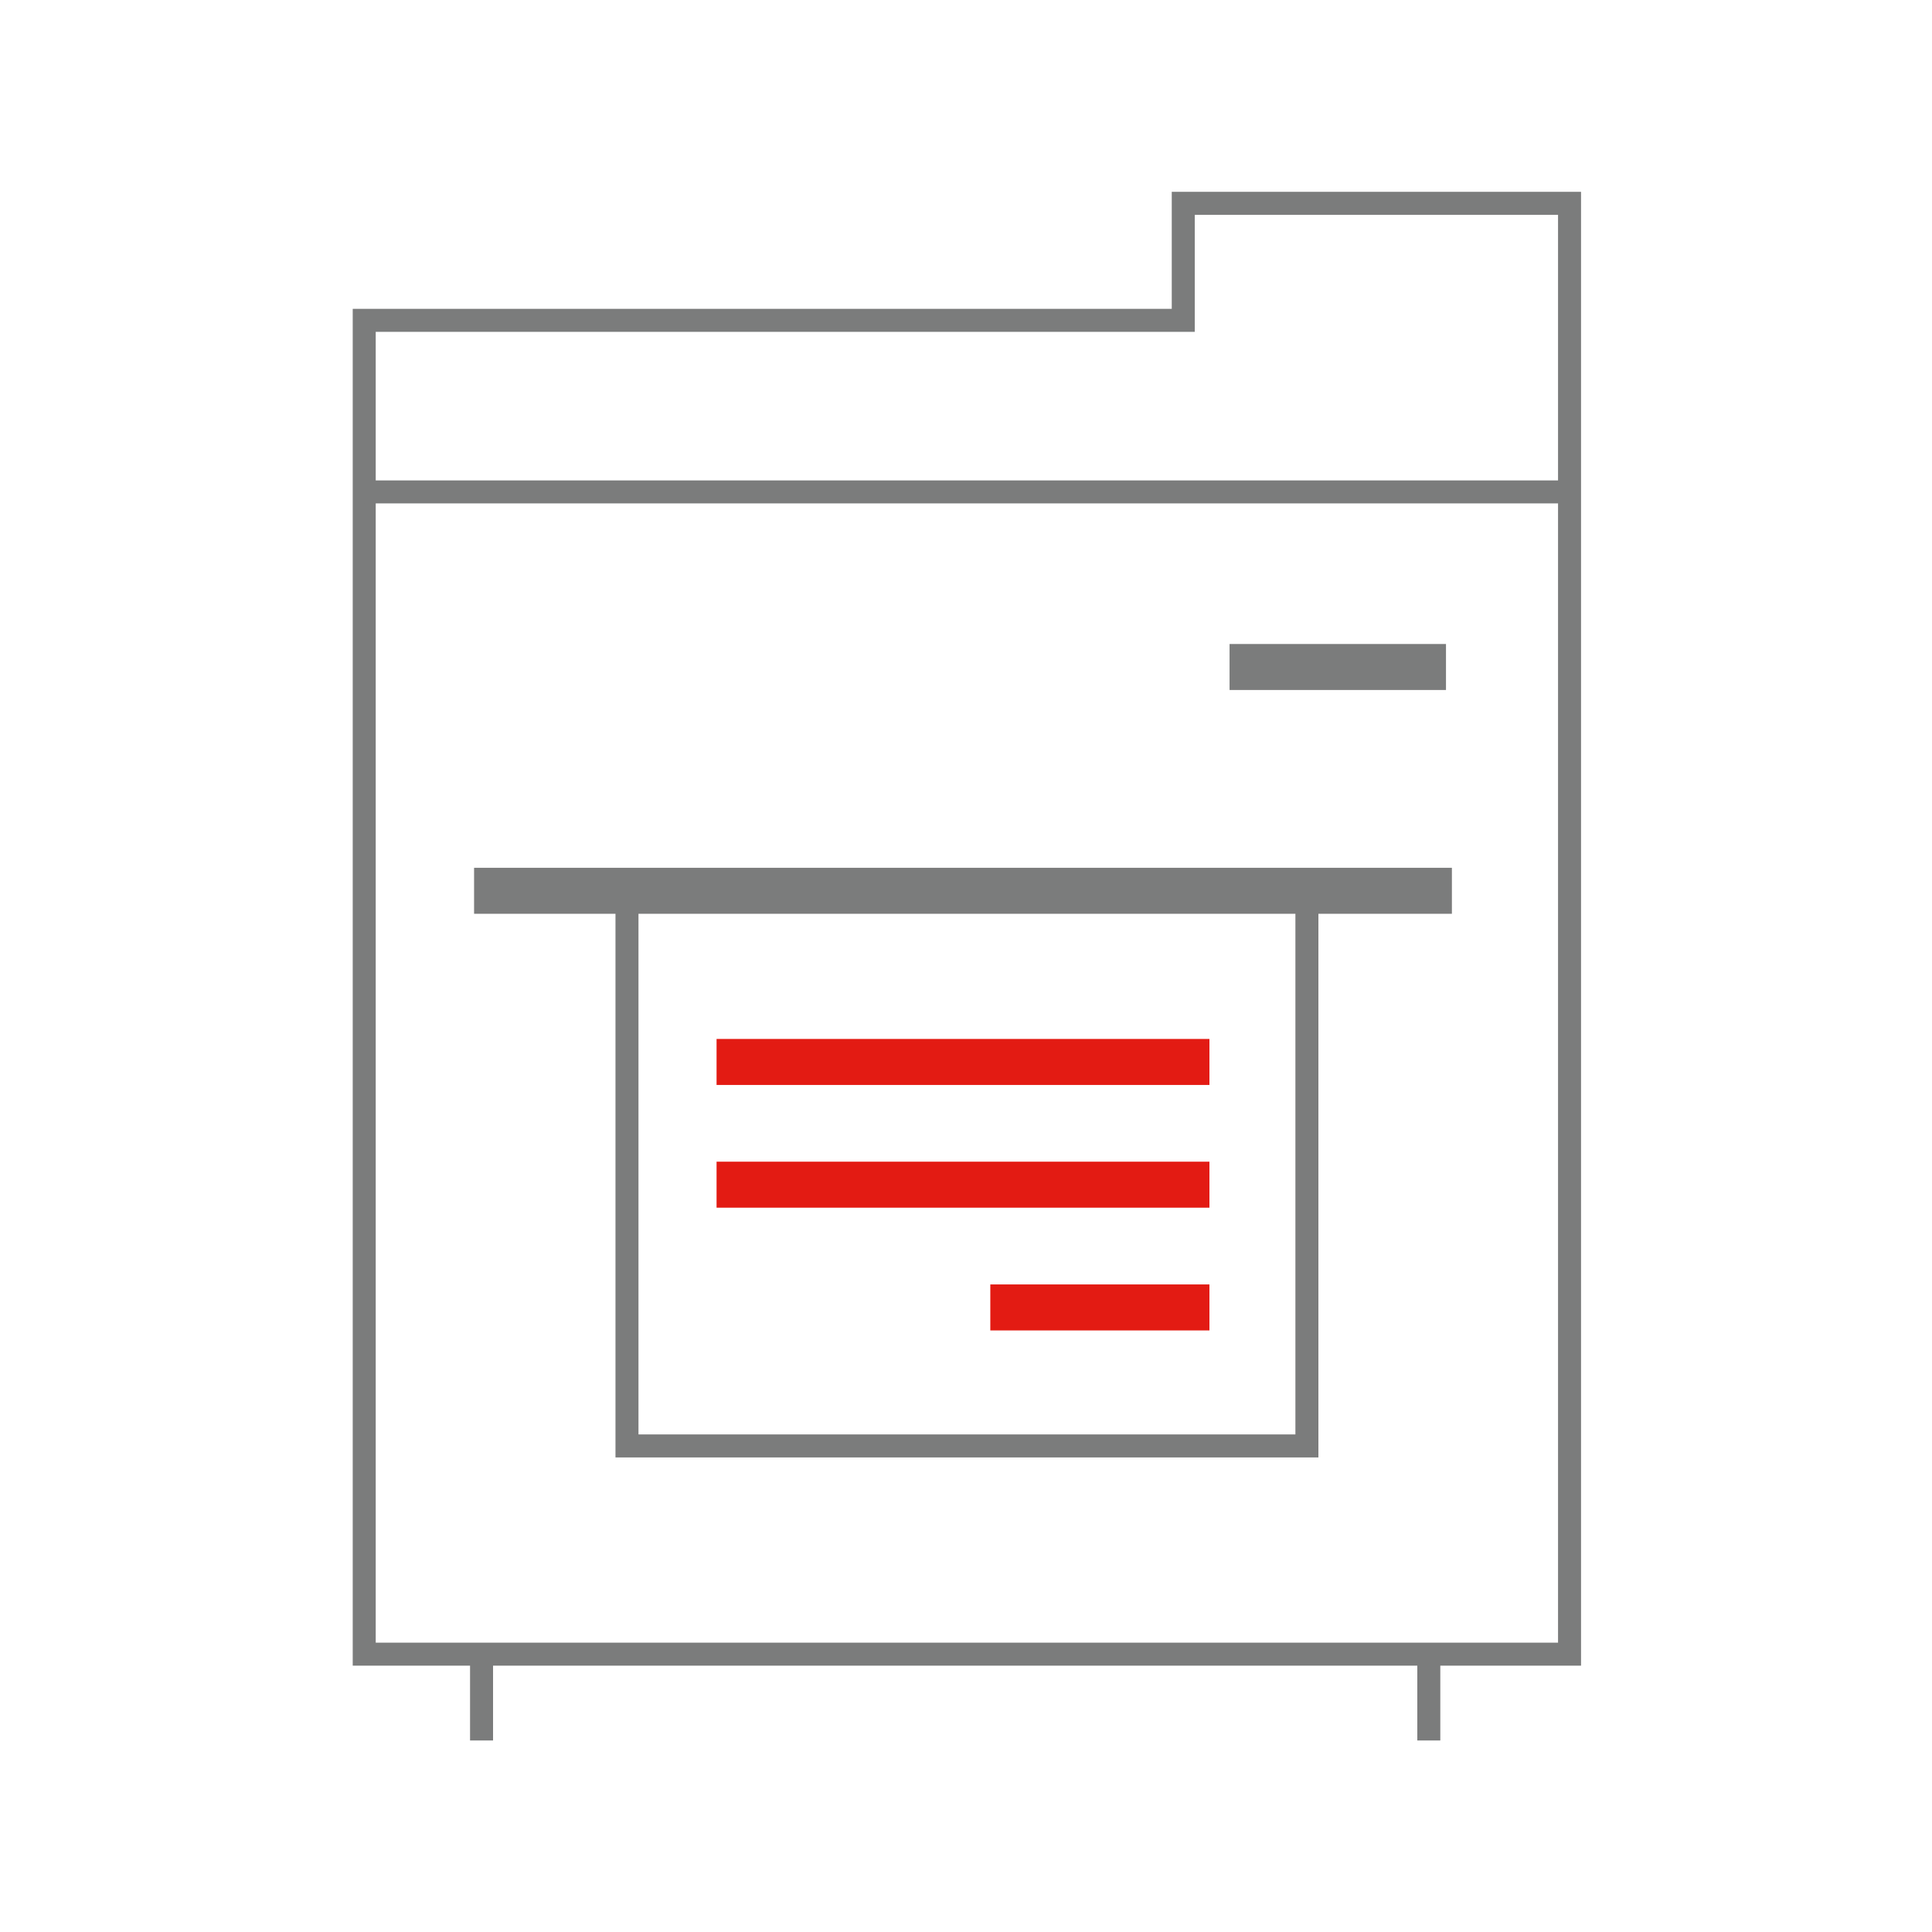 <svg xmlns="http://www.w3.org/2000/svg" xmlns:xlink="http://www.w3.org/1999/xlink" width="84" height="84" viewBox="0 0 84 84"><defs><path id="path-1" d="M5.937 67.673h41.185v-3.768H5.937v3.768z"/></defs><g id="icons" stroke="none" stroke-width="1" fill="none" fill-rule="evenodd"><g id="icon-glossar-copy-3"><g id="Page-1" transform="translate(15 8)"><path id="Path" stroke="#7B7C7C" d="M36.446.84v5.088H.836V63.92h52.405V.84z"/><path d="M5.612 30.73h42.514" id="Stroke-3" stroke="#7B7C7C" stroke-width="2"/><path d="M28.057 48.845h9.527" id="Path" stroke="#E31B13" stroke-width="2"/><path d="M47.122 63.905v3.768" id="Path" stroke="#7B7C7C"/><mask id="mask-2" fill="#fff"><use xlink:href="#path-1"/></mask><path id="Path" stroke="#7B7C7C" d="M12.26 30.346v24.521h29.562V30.346zM.836 13.388h52.07H.835z"/><path d="M38.46 21h9.409-9.41z" id="Path" stroke="#7B7C7C" stroke-width="2"/><path d="M5.937 63.905v3.768" id="Path" stroke="#7B7C7C"/><path d="M16.155 43.508h21.429M16.155 38.172h21.429" id="Path" stroke="#E31B13" stroke-width="2"/></g></g></g></svg>